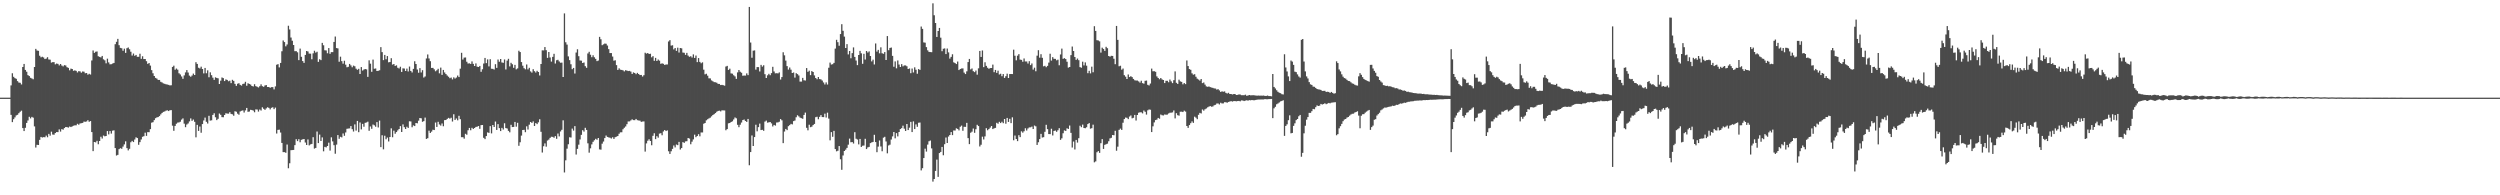 <svg xmlns="http://www.w3.org/2000/svg" width="1920" height="150"><path d="M0 75.000h1v1.000H0zM1 75.000h1v1.000H1zM2 75.000h1v1.000H2zM3 75.000h1v1.000H3zM4 75.000h1v1.000H4zM5 75.000h1v1.000H5zM6 75.000h1v1.000H6zM7 75.000h1v1.000H7zM8 65.599h1v22.626H8zM9 56.255h1v37.548H9zM10 58.962h1v32.560H10zM11 59.992h1v30.177H11zM12 60.531h1v28.103H12zM13 62.326h1v25.844H13zM14 63.381h1v23.547H14zM15 63.614h1v22.175H15zM16 64.853h1v20.161H16zM17 51.433h1v46.905H17zM18 49.102h1v51.576H18zM19 53.709h1v44.455H19zM20 55.107h1v39.305H20zM21 57.716h1v34.786H21zM22 58.439h1v31.271H22zM23 59.742h1v31.164H23zM24 60.273h1v29.456H24zM25 60.893h1v29.484H25zM26 51.456h1v45.600H26zM27 37.551h1v75.733H27zM28 38.791h1v72.412H28zM29 39.009h1v72.366H29zM30 42.826h1v64.610H30zM31 44.056h1v61.086H31zM32 43.582h1v62.049H32zM33 44.136h1v61.166H33zM34 45.382h1v60.049H34zM35 45.005h1v59.113H35zM36 43.935h1v61.491H36zM37 45.647h1v57.154H37zM38 45.844h1v58.334H38zM39 48.086h1v53.019H39zM40 47.702h1v55.626H40zM41 47.707h1v55.772H41zM42 49.412h1v52.782H42zM43 48.798h1v52.646H43zM44 49.064h1v52.424H44zM45 50.229h1v49.161H45zM46 49.164h1v51.895H46zM47 50.351h1v48.833H47zM48 50.992h1v48.586H48zM49 50.001h1v48.329H49zM50 50.295h1v47.254H50zM51 51.597h1v46.023H51zM52 52.138h1v45.864H52zM53 54.016h1v43.151H53zM54 52.663h1v44.948H54zM55 52.999h1v44.065H55zM56 54.381h1v42.203H56zM57 54.020h1v42.247H57zM58 54.430h1v41.803H58zM59 55.668h1v39.426H59zM60 54.628h1v41.164H60zM61 54.830h1v39.976H61zM62 55.788h1v38.834H62zM63 54.861h1v39.550H63zM64 55.057h1v38.354H64zM65 56.283h1v37.237H65zM66 56.069h1v37.219H66zM67 57.328h1v35.002H67zM68 56.697h1v36.843H68zM69 57.227h1v35.732H69zM70 46.426h1v55.011H70zM71 38.768h1v77.310H71zM72 40.590h1v68.489H72zM73 39.731h1v69.639H73zM74 39.512h1v68.613H74zM75 43.203h1v67.599H75zM76 43.671h1v64.638H76zM77 44.094h1v60.936H77zM78 42.932h1v63.459H78zM79 45.544h1v58.532H79zM80 46.326h1v58.372H80zM81 48.625h1v55.805H81zM82 45.080h1v55.560H82zM83 47.930h1v55.290H83zM84 49.426h1v51.224H84zM85 49.294h1v53.331H85zM86 48.790h1v51.580H86zM87 48.344h1v51.772H87zM88 33.961h1v79.754H88zM89 32.101h1v87.340H89zM90 29.825h1v89.127H90zM91 34.699h1v79.847H91zM92 36.750h1v77.084H92zM93 37.062h1v77.242H93zM94 38.978h1v73.628H94zM95 37.372h1v73.508H95zM96 40.604h1v67.953H96zM97 37.006h1v76.736H97zM98 36.433h1v79.059H98zM99 37.830h1v76.447H99zM100 39.750h1v69.519H100zM101 42.647h1v65.522H101zM102 41.110h1v67.973H102zM103 42.861h1v64.315H103zM104 42.203h1v63.249H104zM105 43.648h1v62.381H105zM106 43.627h1v67.571H106zM107 41.289h1v67.852H107zM108 45.144h1v61.987H108zM109 43.206h1v61.853H109zM110 45.376h1v59.230H110zM111 45.303h1v56.570H111zM112 47.000h1v57.337H112zM113 49.056h1v52.411H113zM114 48.373h1v53.169H114zM115 50.380h1v48.781H115zM116 53.886h1v40.338H116zM117 56.268h1v37.597H117zM118 58.365h1v33.900H118zM119 59.786h1v31.010H119zM120 60.384h1v29.799H120zM121 61.376h1v28.549H121zM122 61.410h1v27.736H122zM123 62.835h1v25.024H123zM124 63.351h1v23.404H124zM125 64.037h1v21.858H125zM126 64.350h1v21.234H126zM127 64.696h1v20.307H127zM128 64.895h1v19.859H128zM129 65.155h1v20.148H129zM130 65.607h1v19.076H130zM131 65.509h1v19.090H131zM132 51.412h1v45.107H132zM133 50.452h1v50.003H133zM134 53.535h1v43.196H134zM135 52.626h1v42.394H135zM136 53.513h1v40.631H136zM137 56.248h1v37.736H137zM138 57.206h1v36.260H138zM139 58.748h1v33.106H139zM140 60.541h1v30.377H140zM141 57.888h1v37.091H141zM142 55.589h1v42.108H142zM143 53.794h1v41.867H143zM144 55.709h1v39.133H144zM145 58.039h1v35.204H145zM146 58.910h1v32.042H146zM147 58.020h1v34.798H147zM148 56.547h1v35.277H148zM149 57.586h1v35.957H149zM150 47.748h1v57.739H150zM151 49.121h1v46.777H151zM152 51.999h1v48.561H152zM153 52.603h1v44.576H153zM154 51.176h1v50.753H154zM155 52.987h1v42.314H155zM156 56.359h1v36.168H156zM157 52.152h1v38.146H157zM158 56.261h1v37.268H158zM159 54.005h1v40.887H159zM160 59.343h1v29.599H160zM161 55.558h1v37.074H161zM162 57.761h1v34.678H162zM163 59.643h1v28.647H163zM164 61.351h1v25.632H164zM165 59.394h1v30.668H165zM166 59.832h1v32.439H166zM167 60.154h1v31.062H167zM168 64.534h1v22.643H168zM169 61.949h1v26.235H169zM170 59.501h1v30.479H170zM171 60.008h1v30.049H171zM172 62.240h1v26.072H172zM173 60.978h1v25.993H173zM174 61.408h1v25.815H174zM175 62.395h1v24.892H175zM176 61.943h1v24.202H176zM177 63.856h1v23.623H177zM178 61.268h1v26.547H178zM179 62.095h1v26.767H179zM180 64.431h1v21.040H180zM181 65.931h1v19.888H181zM182 64.291h1v23.015H182zM183 63.872h1v24.265H183zM184 65.161h1v20.426H184zM185 65.751h1v19.323H185zM186 64.449h1v20.335H186zM187 64.186h1v22.216H187zM188 62.829h1v21.972H188zM189 65.859h1v17.025H189zM190 63.928h1v21.956H190zM191 64.455h1v21.205H191zM192 64.927h1v19.400H192zM193 66.030h1v18.485H193zM194 66.409h1v18.508H194zM195 64.656h1v21.567H195zM196 66.139h1v17.894H196zM197 66.620h1v17.494H197zM198 67.179h1v18.547H198zM199 66.188h1v17.943H199zM200 64.779h1v20.103H200zM201 66.216h1v16.222H201zM202 66.668h1v16.865H202zM203 65.649h1v18.724H203zM204 65.308h1v17.943H204zM205 66.813h1v15.564H205zM206 66.814h1v16.053H206zM207 67.444h1v16.595H207zM208 66.907h1v15.895H208zM209 66.910h1v15.483H209zM210 68.680h1v15.123H210zM211 66.362h1v16.260H211zM212 49.708h1v52.831H212zM213 49.237h1v50.483H213zM214 51.770h1v47.800H214zM215 48.347h1v53.414H215zM216 39.379h1v70.419H216zM217 31.101h1v85.728H217zM218 32.301h1v84.559H218zM219 35.589h1v81.746H219zM220 34.153h1v76.861H220zM221 19.785h1v109.420H221zM222 22.652h1v102.712H222zM223 28.843h1v86.495H223zM224 31.295h1v83.950H224zM225 34.554h1v80.571H225zM226 39.328h1v72.138H226zM227 39.274h1v67.645H227zM228 40.183h1v68.208H228zM229 46.157h1v60.741H229zM230 37.315h1v71.970H230zM231 43.619h1v63.733H231zM232 46.897h1v60.087H232zM233 48.287h1v58.448H233zM234 42.206h1v67.234H234zM235 39.182h1v72.196H235zM236 39.524h1v67.568H236zM237 41.148h1v70.510H237zM238 41.202h1v69.699H238zM239 45.519h1v65.012H239zM240 40.940h1v64.418H240zM241 38.982h1v75.136H241zM242 40.392h1v73.212H242zM243 39.717h1v61.286H243zM244 47.498h1v62.402H244zM245 45.519h1v57.874H245zM246 46.180h1v62.102H246zM247 32.942h1v72.578H247zM248 34.774h1v81.436H248zM249 38.590h1v74.205H249zM250 38.742h1v74.464H250zM251 40.922h1v71.214H251zM252 36.905h1v72.645H252zM253 41.335h1v74.309H253zM254 40.042h1v65.452H254zM255 40.036h1v68.535H255zM256 32.207h1v79.298H256zM257 28.061h1v90.027H257zM258 36.910h1v74.160H258zM259 37.188h1v66.562H259zM260 47.433h1v59.188H260zM261 43.497h1v61.575H261zM262 46.933h1v58.582H262zM263 48.914h1v53.600H263zM264 46.658h1v57.618H264zM265 49.671h1v52.049H265zM266 51.651h1v47.254H266zM267 51.283h1v47.426H267zM268 49.125h1v49.471H268zM269 50.241h1v46.595H269zM270 51.665h1v47.560H270zM271 50.360h1v50.634H271zM272 50.886h1v44.658H272zM273 52.718h1v47.592H273zM274 53.617h1v39.245H274zM275 52.839h1v48.711H275zM276 56.816h1v37.219H276zM277 51.488h1v47.905H277zM278 54.152h1v40.989H278zM279 53.376h1v43.968H279zM280 52.986h1v41.311H280zM281 53.279h1v40.754H281zM282 59.025h1v34.408H282zM283 46.338h1v54.096H283zM284 48.901h1v48.204H284zM285 55.152h1v43.770H285zM286 45.750h1v49.912H286zM287 52.769h1v43.478H287zM288 52.561h1v44.762H288zM289 54.529h1v39.278H289zM290 54.356h1v43.555H290zM291 53.939h1v38.704H291zM292 36.210h1v76.769H292zM293 40.036h1v63.857H293zM294 46.180h1v68.484H294zM295 42.172h1v62.081H295zM296 45.521h1v61.454H296zM297 43.074h1v62.548H297zM298 47.863h1v60.776H298zM299 47.619h1v57.611H299zM300 44.690h1v53.883H300zM301 49.617h1v55.811H301zM302 49.154h1v51.215H302zM303 50.617h1v52.114H303zM304 50.191h1v51.225H304zM305 52.018h1v48.114H305zM306 52.576h1v46.472H306zM307 51.267h1v45.591H307zM308 55.234h1v46.122H308zM309 52.457h1v43.084H309zM310 52.619h1v45.075H310zM311 54.535h1v44.529H311zM312 52.704h1v44.633H312zM313 54.863h1v43.366H313zM314 51.097h1v42.061H314zM315 54.502h1v38.780H315zM316 55.674h1v42.087H316zM317 52.904h1v43.390H317zM318 47.032h1v49.782H318zM319 49.129h1v45.359H319zM320 53.416h1v41.324H320zM321 55.840h1v36.814H321zM322 52.344h1v38.278H322zM323 55.647h1v35.218H323zM324 53.890h1v39.650H324zM325 59.568h1v33.485H325zM326 58.746h1v31.594H326zM327 44.889h1v61.790H327zM328 41.807h1v64.339H328zM329 44.917h1v55.458H329zM330 47.015h1v55.084H330zM331 52.170h1v48.901H331zM332 52.122h1v47.514H332zM333 53.241h1v46.670H333zM334 54.757h1v39.361H334zM335 53.945h1v43.550H335zM336 52.862h1v40.660H336zM337 56.344h1v39.263H337zM338 51.943h1v44.504H338zM339 57.476h1v37.335H339zM340 53.707h1v43.261H340zM341 55.631h1v36.617H341zM342 56.908h1v35.227H342zM343 58.002h1v33.299H343zM344 58.919h1v31.612H344zM345 60.055h1v31.080H345zM346 59.538h1v30.875H346zM347 60.980h1v32.361H347zM348 59.405h1v28.366H348zM349 60.298h1v31.808H349zM350 59.565h1v31.407H350zM351 58.030h1v34.379H351zM352 59.171h1v29.753H352zM353 52.735h1v38.819H353zM354 40.572h1v64.796H354zM355 45.743h1v59.607H355zM356 44.238h1v62.259H356zM357 44.136h1v58.616H357zM358 47.436h1v56.055H358zM359 48.814h1v51.217H359zM360 48.642h1v49.615H360zM361 49.093h1v50.954H361zM362 47.171h1v50.964H362zM363 49.035h1v49.965H363zM364 50.691h1v47.612H364zM365 48.698h1v48.780H365zM366 51.207h1v46.095H366zM367 51.478h1v45.310H367zM368 50.654h1v48.248H368zM369 55.152h1v40.957H369zM370 53.197h1v42.783H370zM371 48.776h1v57.050H371zM372 44.479h1v62.368H372zM373 48.510h1v55.969H373zM374 45.640h1v56.019H374zM375 50.975h1v51.065H375zM376 45.447h1v51.445H376zM377 52.782h1v49.683H377zM378 52.890h1v43.117H378zM379 53.420h1v44.090H379zM380 49.290h1v44.063H380zM381 52.112h1v47.664H381zM382 45.727h1v49.616H382zM383 47.403h1v50.981H383zM384 45.302h1v55.382H384zM385 47.961h1v50.264H385zM386 48.207h1v51.289H386zM387 45.668h1v48.975H387zM388 53.333h1v45.009H388zM389 46.537h1v52.160H389zM390 45.182h1v55.333H390zM391 50.994h1v50.662H391zM392 48.208h1v47.663H392zM393 49.356h1v48.239H393zM394 52.088h1v45.408H394zM395 49.810h1v43.847H395zM396 53.270h1v44.031H396zM397 52.510h1v41.785H397zM398 38.969h1v72.994H398zM399 39.984h1v69.259H399zM400 47.688h1v56.475H400zM401 50.441h1v49.424H401zM402 52.365h1v47.305H402zM403 53.230h1v48.324H403zM404 49.523h1v47.488H404zM405 53.316h1v46.150H405zM406 52.057h1v43.694H406zM407 54.815h1v38.886H407zM408 55.761h1v38.636H408zM409 53.124h1v40.115H409zM410 54.669h1v42.105H410zM411 55.710h1v38.803H411zM412 54.355h1v40.968H412zM413 55.279h1v38.662H413zM414 57.978h1v33.593H414zM415 49.169h1v52.050H415zM416 38.679h1v78.458H416zM417 38.716h1v73.635H417zM418 36.141h1v73.977H418zM419 38.533h1v74.124H419zM420 44.428h1v63.501H420zM421 39.961h1v67.257H421zM422 44.125h1v61.770H422zM423 47.307h1v57.700H423zM424 43.656h1v61.463H424zM425 41.311h1v64.489H425zM426 48.806h1v55.719H426zM427 46.269h1v60.341H427zM428 45.908h1v56.664H428zM429 47.216h1v57.555H429zM430 48.168h1v52.778H430zM431 48.098h1v51.564H431zM432 59.115h1v33.287H432zM433 10.315h1v122.141H433zM434 32.446h1v90.709H434zM435 34.233h1v79.922H435zM436 43.309h1v67.490H436zM437 46.195h1v59.234H437zM438 49.363h1v56.286H438zM439 53.145h1v45.642H439zM440 52.162h1v48.136H440zM441 56.448h1v40.412H441zM442 40.323h1v78.359H442zM443 37.854h1v76.501H443zM444 43.157h1v67.926H444zM445 46.422h1v60.692H445zM446 46.585h1v56.968H446zM447 48.381h1v51.610H447zM448 47.965h1v53.094H448zM449 50.830h1v47.331H449zM450 52.052h1v47.736H450zM451 41.080h1v69.012H451zM452 39.784h1v77.484H452zM453 42.029h1v71.869H453zM454 43.911h1v66.975H454zM455 42.445h1v66.482H455zM456 43.997h1v63.708H456zM457 45.219h1v61.399H457zM458 46.957h1v60.350H458zM459 46.489h1v59.484H459zM460 28.324h1v86.440H460zM461 30.155h1v84.805H461zM462 34.714h1v75.644H462zM463 34.050h1v74.629H463zM464 33.455h1v72.576H464zM465 33.586h1v70.502H465zM466 34.996h1v70.155H466zM467 37.742h1v67.759H467zM468 40.734h1v65.045H468zM469 40.745h1v65.639H469zM470 43.416h1v61.984H470zM471 46.591h1v60.096H471zM472 46.270h1v59.115H472zM473 50.008h1v54.959H473zM474 53.722h1v50.748H474zM475 52.497h1v50.214H475zM476 53.525h1v48.125H476zM477 53.689h1v47.901H477zM478 53.995h1v45.306H478zM479 54.833h1v43.283H479zM480 53.923h1v43.180H480zM481 54.207h1v41.187H481zM482 54.554h1v38.725H482zM483 54.419h1v38.806H483zM484 54.980h1v37.474H484zM485 56.757h1v34.890H485zM486 55.609h1v36.675H486zM487 56.039h1v36.266H487zM488 56.999h1v34.335H488zM489 55.986h1v36.324H489zM490 56.816h1v35.682H490zM491 57.656h1v35.036H491zM492 57.555h1v36.063H492zM493 58.769h1v34.583H493zM494 57.748h1v35.492H494zM495 40.500h1v75.945H495zM496 41.166h1v68.981H496zM497 40.693h1v67.368H497zM498 41.450h1v65.531H498zM499 41.263h1v67.039H499zM500 44.047h1v67.499H500zM501 43.135h1v61.153H501zM502 46.719h1v55.650H502zM503 44.429h1v62.404H503zM504 46.829h1v57.776H504zM505 45.747h1v59.961H505zM506 46.570h1v56.034H506zM507 49.009h1v53.286H507zM508 48.633h1v55.263H508zM509 48.975h1v51.969H509zM510 49.880h1v49.952H510zM511 49.494h1v51.158H511zM512 49.507h1v50.632H512zM513 31.850h1v84.314H513zM514 30.798h1v87.441H514zM515 35.022h1v81.133H515zM516 34.782h1v79.561H516zM517 37.924h1v73.775H517zM518 36.842h1v76.380H518zM519 39.068h1v71.958H519zM520 36.605h1v74.844H520zM521 40.328h1v68.640H521zM522 36.880h1v77.959H522zM523 37.132h1v76.577H523zM524 40.370h1v68.770H524zM525 40.543h1v69.188H525zM526 42.140h1v66.473H526zM527 40.611h1v67.854H527zM528 42.727h1v63.257H528zM529 43.647h1v62.810H529zM530 43.165h1v67.628H530zM531 44.161h1v64.660H531zM532 41.786h1v65.271H532zM533 44.471h1v58.977H533zM534 42.646h1v62.735H534zM535 47.700h1v56.749H535zM536 44.620h1v58.424H536zM537 47.495h1v57.212H537zM538 48.589h1v53.153H538zM539 47.875h1v53.863H539zM540 53.504h1v41.504H540zM541 57.076h1v37.384H541zM542 56.642h1v35.774H542zM543 58.097h1v33.502H543zM544 60.151h1v30.781H544zM545 60.213h1v30.148H545zM546 61.727h1v27.632H546zM547 62.431h1v25.895H547zM548 63.075h1v24.585H548zM549 63.202h1v23.638H549zM550 63.548h1v22.281H550zM551 64.429h1v20.789H551zM552 64.484h1v20.497H552zM553 65.355h1v20.207H553zM554 65.199h1v19.559H554zM555 65.445h1v19.327H555zM556 65.807h1v19.014H556zM557 51.093h1v48.972H557zM558 50.588h1v48.551H558zM559 53.709h1v41.035H559zM560 52.740h1v41.748H560zM561 56.351h1v37.330H561zM562 56.556h1v36.648H562zM563 57.798h1v33.943H563zM564 58.663h1v31.551H564zM565 60.550h1v30.342H565zM566 55.626h1v40.201H566zM567 53.746h1v43.928H567zM568 55.091h1v40.717H568zM569 55.840h1v38.246H569zM570 58.180h1v34.052H570zM571 58.008h1v33.767H571zM572 58.085h1v34.851H572zM573 56.381h1v37.245H573zM574 57.681h1v33.682H574zM575 5.301h1v121.613H575zM576 32.657h1v84.145H576zM577 44.338h1v59.685H577zM578 38.906h1v73.239H578zM579 38.708h1v66.559H579zM580 53.441h1v42.349H580zM581 51.500h1v49.369H581zM582 51.547h1v46.105H582zM583 54.885h1v40.019H583zM584 49.808h1v50.101H584zM585 51.145h1v48.527H585zM586 50.138h1v50.317H586zM587 57.001h1v36.376H587zM588 59.909h1v32.719H588zM589 57.859h1v36.348H589zM590 56.654h1v37.315H590zM591 57.754h1v35.947H591zM592 56.188h1v38.566H592zM593 51.304h1v45.818H593zM594 54.886h1v41.055H594zM595 56.298h1v40.152H595zM596 56.225h1v37.892H596zM597 56.388h1v37.593H597zM598 55.587h1v37.908H598zM599 61.055h1v30.403H599zM600 59.169h1v33.243H600zM601 40.125h1v69.794H601zM602 42.500h1v58.498H602zM603 46.548h1v52.472H603zM604 50.799h1v49.135H604zM605 53.438h1v43.489H605zM606 51.867h1v44.231H606zM607 53.521h1v41.615H607zM608 56.077h1v39.451H608zM609 55.640h1v37.397H609zM610 59.616h1v32.972H610zM611 56.242h1v33.828H611zM612 56.957h1v31.585H612zM613 57.934h1v31.456H613zM614 62.658h1v27.725H614zM615 62.679h1v28.118H615zM616 59.795h1v31.425H616zM617 61.649h1v26.635H617zM618 61.839h1v24.640H618zM619 52.297h1v45.855H619zM620 55.155h1v44.950H620zM621 54.266h1v41.517H621zM622 57.683h1v39.990H622zM623 54.600h1v42.675H623zM624 55.292h1v40.753H624zM625 57.887h1v37.307H625zM626 59.883h1v30.104H626zM627 60.874h1v28.782H627zM628 59.128h1v32.480H628zM629 60.717h1v29.034H629zM630 60.983h1v27.421H630zM631 61.863h1v28.041H631zM632 63.320h1v26.631H632zM633 64.869h1v22.411H633zM634 63.267h1v27.003H634zM635 64.941h1v21.564H635zM636 52.018h1v39.088H636zM637 48.073h1v59.687H637zM638 49.574h1v51.913H638zM639 49.291h1v55.747H639zM640 48.295h1v52.209H640zM641 37.301h1v77.206H641zM642 30.591h1v85.631H642zM643 32.393h1v83.364H643zM644 35.114h1v77.064H644zM645 26.146h1v96.150H645zM646 18.587h1v111.795H646zM647 23.674h1v95.707H647zM648 28.086h1v87.866H648zM649 36.875h1v78.061H649zM650 33.870h1v79.705H650zM651 41.775h1v69.334H651zM652 39.182h1v67.239H652zM653 44.736h1v64.529H653zM654 40.798h1v68.311H654zM655 36.416h1v73.832H655zM656 43.713h1v57.822H656zM657 46.500h1v60.063H657zM658 50.037h1v57.135H658zM659 42.237h1v68.638H659zM660 39.084h1v67.630H660zM661 40.950h1v71.919H661zM662 48.996h1v62.914H662zM663 41.318h1v70.436H663zM664 45.739h1v60.847H664zM665 39.143h1v75.360H665zM666 40.355h1v72.843H666zM667 39.450h1v73.328H667zM668 43.017h1v66.925H668zM669 47.168h1v62.186H669zM670 45.828h1v63.199H670zM671 49.493h1v54.023H671zM672 33.380h1v75.720H672zM673 39.649h1v77.220H673zM674 38.317h1v74.283H674zM675 40.954h1v66.938H675zM676 36.346h1v76.133H676zM677 40.891h1v75.285H677zM678 41.329h1v64.397H678zM679 39.973h1v65.089H679zM680 46.101h1v62.528H680zM681 27.711h1v90.061H681zM682 38.532h1v73.190H682zM683 36.811h1v74.281H683zM684 36.518h1v70.637H684zM685 42.895h1v61.837H685zM686 51.237h1v50.114H686zM687 47.170h1v59.082H687zM688 52.469h1v49.757H688zM689 46.447h1v58.307H689zM690 49.536h1v51.853H690zM691 51.463h1v47.685H691zM692 49.262h1v49.160H692zM693 50.967h1v45.524H693zM694 50.245h1v48.572H694zM695 50.250h1v50.362H695zM696 50.901h1v44.355H696zM697 52.975h1v46.912H697zM698 52.582h1v45.452H698zM699 56.198h1v37.407H699zM700 52.642h1v48.773H700zM701 55.676h1v37.567H701zM702 51.727h1v47.387H702zM703 53.551h1v41.968H703zM704 56.613h1v40.764H704zM705 53.026h1v41.228H705zM706 53.637h1v40.478H706zM707 20.400h1v110.466H707zM708 22.169h1v107.032H708zM709 32.576h1v88.821H709zM710 32.759h1v81.437H710zM711 36.174h1v80.238H711zM712 38.630h1v72.408H712zM713 39.846h1v68.625H713zM714 39.985h1v67.941H714zM715 40.102h1v73.849H715zM716 2.579h1v136.878H716zM717 11.737h1v125.730H717zM718 17.658h1v113.603H718zM719 28.371h1v94.182H719zM720 23.807h1v112.035H720zM721 21.461h1v96.077H721zM722 28.938h1v87.738H722zM723 39.306h1v73.556H723zM724 37.420h1v81.840H724zM725 37.194h1v73.558H725zM726 41.504h1v64.120H726zM727 37.251h1v72.597H727zM728 40.266h1v64.600H728zM729 44.989h1v58.697H729zM730 43.672h1v57.781H730zM731 41.652h1v62.125H731zM732 47.882h1v52.310H732zM733 48.437h1v51.827H733zM734 49.220h1v49.319H734zM735 47.282h1v51.732H735zM736 53.799h1v46.323H736zM737 52.970h1v44.382H737zM738 52.569h1v43.870H738zM739 52.511h1v47.942H739zM740 55.766h1v41.613H740zM741 56.891h1v40.549H741zM742 54.787h1v39.555H742zM743 47.690h1v58.385H743zM744 45.245h1v65.456H744zM745 53.314h1v48.602H745zM746 52.571h1v48.525H746zM747 54.657h1v44.046H747zM748 55.421h1v46.568H748zM749 54.183h1v45.089H749zM750 57.335h1v38.510H750zM751 52.501h1v44.340H751zM752 39.123h1v73.342H752zM753 43.746h1v67.409H753zM754 38.762h1v66.187H754zM755 51.534h1v55.554H755zM756 47.807h1v56.923H756zM757 50.604h1v47.851H757zM758 52.040h1v47.995H758zM759 52.857h1v46.246H759zM760 52.297h1v45.679H760zM761 52.238h1v44.509H761zM762 49.639h1v49.501H762zM763 55.426h1v43.109H763zM764 53.722h1v44.460H764zM765 55.968h1v38.364H765zM766 54.288h1v40.715H766zM767 57.211h1v36.320H767zM768 56.632h1v37.873H768zM769 58.517h1v34.987H769zM770 56.868h1v37.744H770zM771 59.846h1v31.542H771zM772 58.499h1v36.525H772zM773 56.579h1v33.991H773zM774 59.884h1v33.742H774zM775 56.885h1v34.352H775zM776 56.810h1v37.751H776zM777 56.870h1v33.248H777zM778 38.125h1v69.597H778zM779 42.804h1v61.296H779zM780 46.348h1v60.428H780zM781 42.745h1v65.625H781zM782 41.553h1v62.276H782zM783 45.783h1v59.538H783zM784 45.972h1v54.894H784zM785 47.406h1v54.504H785zM786 44.908h1v55.897H786zM787 47.180h1v51.348H787zM788 47.197h1v53.036H788zM789 48.804h1v49.851H789zM790 47.013h1v50.842H790zM791 50.046h1v47.759H791zM792 48.754h1v48.481H792zM793 53.468h1v45.608H793zM794 51.988h1v44.448H794zM795 54.713h1v42.310H795zM796 42.754h1v68.579H796zM797 38.561h1v70.717H797zM798 44.269h1v62.552H798zM799 41.628h1v61.189H799zM800 44.401h1v61.250H800zM801 50.961h1v54.395H801zM802 50.545h1v50.688H802zM803 51.620h1v44.244H803zM804 50.568h1v48.621H804zM805 48.073h1v54.879H805zM806 41.284h1v61.752H806zM807 46.534h1v52.353H807zM808 43.873h1v60.146H808zM809 45.170h1v55.396H809zM810 45.227h1v55.018H810zM811 46.328h1v54.898H811zM812 45.801h1v54.238H812zM813 50.128h1v48.347H813zM814 41.826h1v65.571H814zM815 37.334h1v68.914H815zM816 45.151h1v57.214H816zM817 44.648h1v55.519H817zM818 45.377h1v55.173H818zM819 47.398h1v51.157H819zM820 51.920h1v47.077H820zM821 51.465h1v44.918H821zM822 42.363h1v59.683H822zM823 35.719h1v77.608H823zM824 39.149h1v69.561H824zM825 43.776h1v71.012H825zM826 45.983h1v61.479H826zM827 44.977h1v64.547H827zM828 46.247h1v59.874H828zM829 51.542h1v45.016H829zM830 52.027h1v45.639H830zM831 47.385h1v48.291H831zM832 50.251h1v48.056H832zM833 47.913h1v50.582H833zM834 50.412h1v47.312H834zM835 56.198h1v39.088H835zM836 54.393h1v40.139H836zM837 56.373h1v42.449H837zM838 51.216h1v47.266H838zM839 55.497h1v40.270H839zM840 20.116h1v104.557H840zM841 23.747h1v100.204H841zM842 30.869h1v86.057H842zM843 31.083h1v84.961H843zM844 31.735h1v85.674H844zM845 40.423h1v69.546H845zM846 36.633h1v70.224H846zM847 37.581h1v76.813H847zM848 39.046h1v72.217H848zM849 35.946h1v74.794H849zM850 37.020h1v73.334H850zM851 42.983h1v65.527H851zM852 43.523h1v62.747H852zM853 42.864h1v62.962H853zM854 42.963h1v60.734H854zM855 45.113h1v58.768H855zM856 49.309h1v51.153H856zM857 19.909h1v95.854H857zM858 30.621h1v81.996H858zM859 50.881h1v48.835H859zM860 50.495h1v48.262H860zM861 53.507h1v46.292H861zM862 52.652h1v41.601H862zM863 57.752h1v33.686H863zM864 58.888h1v31.370H864zM865 60.673h1v29.813H865zM866 57.172h1v34.342H866zM867 59.168h1v30.334H867zM868 58.534h1v30.135H868zM869 59.261h1v31.625H869zM870 60.597h1v29.890H870zM871 61.645h1v26.599H871zM872 61.835h1v30.748H872zM873 61.823h1v26.513H873zM874 62.532h1v24.063H874zM875 63.446h1v22.759H875zM876 62.005h1v24.244H876zM877 63.841h1v23.267H877zM878 64.273h1v20.614H878zM879 62.038h1v23.817H879zM880 61.832h1v26.161H880zM881 65.152h1v19.573H881zM882 65.651h1v18.402H882zM883 64.176h1v20.123H883zM884 52.708h1v48.733H884zM885 54.737h1v42.306H885zM886 54.666h1v39.359H886zM887 55.149h1v37.059H887zM888 58.680h1v33.185H888zM889 59.834h1v30.750H889zM890 60.885h1v30.282H890zM891 59.898h1v28.059H891zM892 60.996h1v27.503H892zM893 61.422h1v27.247H893zM894 63.815h1v24.076H894zM895 62.058h1v26.061H895zM896 62.073h1v25.952H896zM897 63.201h1v23.919H897zM898 61.076h1v25.518H898zM899 62.511h1v23.997H899zM900 63.860h1v22.440H900zM901 61.583h1v23.243H901zM902 54.858h1v36.070H902zM903 63.581h1v23.341H903zM904 64.447h1v24.040H904zM905 61.173h1v27.675H905zM906 62.529h1v23.297H906zM907 62.875h1v22.904H907zM908 64.749h1v21.316H908zM909 63.757h1v21.240H909zM910 64.636h1v21.049H910zM911 46.435h1v50.313H911zM912 50.743h1v47.453H912zM913 53.068h1v43.002H913zM914 53.616h1v40.995H914zM915 56.298h1v36.913H915zM916 57.360h1v37.026H916zM917 57.001h1v32.593H917zM918 58.908h1v31.465H918zM919 60.414h1v31.146H919zM920 61.105h1v27.074H920zM921 61.919h1v24.780H921zM922 60.649h1v26.483H922zM923 63.871h1v20.187H923zM924 63.342h1v21.635H924zM925 64.985h1v18.927H925zM926 66.367h1v16.940H926zM927 66.639h1v15.815H927zM928 66.407h1v15.483H928zM929 66.939h1v14.517H929zM930 67.245h1v14.705H930zM931 67.459h1v14.286H931zM932 67.865h1v12.966H932zM933 68.006h1v12.481H933zM934 68.826h1v10.709H934zM935 68.476h1v10.998H935zM936 69.438h1v10.780H936zM937 70.622h1v8.267H937zM938 70.167h1v9.285H938zM939 70.451h1v8.970H939zM940 70.218h1v8.277H940zM941 71.330h1v7.188H941zM942 71.822h1v7.096H942zM943 71.267h1v7.005H943zM944 72.207h1v5.770H944zM945 72.186h1v5.480H945zM946 72.554h1v5.495H946zM947 72.263h1v5.402H947zM948 72.192h1v5.440H948zM949 72.953h1v4.864H949zM950 72.877h1v4.718H950zM951 72.505h1v5.028H951zM952 72.628h1v5.221H952zM953 73.137h1v3.992H953zM954 73.123h1v4.109H954zM955 73.134h1v4.498H955zM956 72.729h1v4.537H956zM957 73.573h1v3.420H957zM958 73.312h1v4.007H958zM959 72.960h1v3.950H959zM960 73.212h1v3.834H960zM961 73.174h1v3.615H961zM962 73.126h1v3.884H962zM963 73.234h1v3.757H963zM964 73.346h1v3.389H964zM965 73.496h1v3.026H965zM966 73.373h1v3.075H966zM967 73.456h1v2.987H967zM968 73.443h1v2.937H968zM969 73.497h1v2.909H969zM970 73.391h1v2.981H970zM971 73.654h1v2.441H971zM972 73.695h1v2.564H972zM973 73.358h1v2.903H973zM974 73.791h1v2.285H974zM975 73.788h1v2.274H975zM976 73.967h1v2.011H976zM977 56.823h1v33.879H977zM978 66.764h1v16.413H978zM979 67.953h1v14.093H979zM980 69.301h1v10.795H980zM981 70.491h1v8.995H981zM982 71.235h1v7.468H982zM983 71.585h1v6.273H983zM984 72.355h1v5.156H984zM985 72.524h1v4.478H985zM986 41.701h1v62.652H986zM987 51.790h1v44.918H987zM988 54.905h1v40.597H988zM989 58.671h1v33.630H989zM990 62.255h1v26.333H990zM991 46.475h1v55.946H991zM992 47.292h1v54.817H992zM993 49.834h1v46.828H993zM994 55.042h1v39.693H994zM995 55.404h1v36.847H995zM996 57.131h1v34.274H996zM997 58.715h1v30.589H997zM998 59.620h1v28.665H998zM999 30.582h1v89.784H999zM1000 29.974h1v87.450H1000zM1001 47.275h1v55.116H1001zM1002 54.830h1v41.738H1002zM1003 58.697h1v33.186H1003zM1004 60.271h1v29.642H1004zM1005 63.101h1v23.569H1005zM1006 64.778h1v21.926H1006zM1007 65.233h1v20.174H1007zM1008 66.510h1v17.145H1008zM1009 66.639h1v17.287H1009zM1010 67.532h1v14.790H1010zM1011 68.353h1v12.610H1011zM1012 68.639h1v12.771H1012zM1013 68.786h1v12.383H1013zM1014 69.049h1v10.752H1014zM1015 69.835h1v10.469H1015zM1016 69.774h1v10.161H1016zM1017 69.724h1v9.586H1017zM1018 70.620h1v9.394H1018zM1019 70.428h1v9.147H1019zM1020 70.614h1v8.440H1020zM1021 71.345h1v8.034H1021zM1022 70.629h1v8.225H1022zM1023 71.326h1v7.420H1023zM1024 71.960h1v6.642H1024zM1025 71.589h1v6.887H1025zM1026 47.081h1v56.824H1026zM1027 48.419h1v54.614H1027zM1028 53.366h1v45.173H1028zM1029 54.846h1v42.054H1029zM1030 57.079h1v38.073H1030zM1031 58.864h1v34.212H1031zM1032 59.938h1v31.857H1032zM1033 60.378h1v31.024H1033zM1034 61.358h1v28.956H1034zM1035 62.144h1v27.687H1035zM1036 62.322h1v26.534H1036zM1037 63.194h1v24.742H1037zM1038 64.069h1v23.316H1038zM1039 64.380h1v22.940H1039zM1040 65.059h1v21.388H1040zM1041 65.543h1v20.448H1041zM1042 65.741h1v19.695H1042zM1043 58.607h1v30.197H1043zM1044 56.172h1v42.318H1044zM1045 57.425h1v31.462H1045zM1046 59.247h1v28.531H1046zM1047 60.636h1v27.035H1047zM1048 61.314h1v25.221H1048zM1049 61.750h1v23.954H1049zM1050 62.266h1v22.710H1050zM1051 62.703h1v21.743H1051zM1052 49.838h1v49.891H1052zM1053 49.755h1v47.877H1053zM1054 52.588h1v43.881H1054zM1055 54.434h1v37.523H1055zM1056 55.864h1v35.698H1056zM1057 58.429h1v30.295H1057zM1058 58.959h1v28.714H1058zM1059 61.430h1v25.129H1059zM1060 62.583h1v22.146H1060zM1061 63.447h1v20.597H1061zM1062 65.361h1v17.864H1062zM1063 65.595h1v17.017H1063zM1064 66.046h1v16.648H1064zM1065 65.839h1v16.481H1065zM1066 66.307h1v15.778H1066zM1067 66.181h1v15.700H1067zM1068 66.576h1v15.090H1068zM1069 66.961h1v14.177H1069zM1070 67.112h1v14.276H1070zM1071 67.802h1v13.174H1071zM1072 67.703h1v12.786H1072zM1073 67.994h1v12.571H1073zM1074 68.701h1v11.292H1074zM1075 68.706h1v10.776H1075zM1076 69.067h1v10.572H1076zM1077 69.688h1v9.587H1077zM1078 69.490h1v9.372H1078zM1079 69.815h1v9.167H1079zM1080 70.542h1v7.976H1080zM1081 70.419h1v7.752H1081zM1082 70.795h1v7.323H1082zM1083 70.889h1v7.010H1083zM1084 71.128h1v6.671H1084zM1085 71.429h1v6.277H1085zM1086 71.503h1v5.901H1086zM1087 71.576h1v5.786H1087zM1088 71.845h1v5.440H1088zM1089 71.886h1v5.364H1089zM1090 71.821h1v5.286H1090zM1091 71.958h1v5.239H1091zM1092 72.181h1v4.869H1092zM1093 72.095h1v4.746H1093zM1094 72.416h1v4.520H1094zM1095 72.401h1v4.380H1095zM1096 72.406h1v4.456H1096zM1097 72.614h1v4.139H1097zM1098 72.631h1v3.961H1098zM1099 72.702h1v3.922H1099zM1100 72.851h1v3.751H1100zM1101 72.832h1v3.715H1101zM1102 72.935h1v3.594H1102zM1103 72.872h1v3.583H1103zM1104 73.086h1v3.233H1104zM1105 73.188h1v3.078H1105zM1106 73.198h1v3.017H1106zM1107 73.259h1v3.024H1107zM1108 73.408h1v2.807H1108zM1109 73.353h1v2.779H1109zM1110 73.415h1v2.668H1110zM1111 73.497h1v2.566H1111zM1112 73.505h1v2.501H1112zM1113 73.574h1v2.440H1113zM1114 37.760h1v79.084H1114zM1115 45.568h1v53.615H1115zM1116 56.815h1v36.874H1116zM1117 59.104h1v31.252H1117zM1118 61.052h1v27.609H1118zM1119 62.023h1v24.599H1119zM1120 64.521h1v21.221H1120zM1121 65.473h1v18.902H1121zM1122 66.226h1v16.567H1122zM1123 59.459h1v29.582H1123zM1124 60.542h1v29.752H1124zM1125 61.081h1v27.331H1125zM1126 63.777h1v22.803H1126zM1127 63.416h1v22.822H1127zM1128 65.379h1v19.407H1128zM1129 65.421h1v18.928H1129zM1130 66.238h1v17.068H1130zM1131 67.824h1v14.616H1131zM1132 56.967h1v36.222H1132zM1133 59.650h1v30.958H1133zM1134 59.645h1v30.497H1134zM1135 62.686h1v24.550H1135zM1136 62.543h1v24.513H1136zM1137 63.279h1v23.352H1137zM1138 65.196h1v20.551H1138zM1139 64.797h1v19.412H1139zM1140 64.062h1v20.279H1140zM1141 43.474h1v60.967H1141zM1142 47.086h1v54.498H1142zM1143 49.950h1v48.586H1143zM1144 54.612h1v43.566H1144zM1145 55.544h1v37.696H1145zM1146 57.747h1v35.502H1146zM1147 59.037h1v32.535H1147zM1148 59.732h1v30.501H1148zM1149 58.944h1v31.530H1149zM1150 59.430h1v29.369H1150zM1151 60.760h1v27.091H1151zM1152 61.799h1v26.218H1152zM1153 62.327h1v23.357H1153zM1154 63.267h1v22.546H1154zM1155 63.385h1v21.662H1155zM1156 65.205h1v19.316H1156zM1157 64.878h1v19.321H1157zM1158 64.301h1v21.298H1158zM1159 63.928h1v20.971H1159zM1160 64.771h1v19.497H1160zM1161 66.415h1v17.202H1161zM1162 67.415h1v15.095H1162zM1163 68.402h1v13.044H1163zM1164 68.388h1v12.699H1164zM1165 68.531h1v12.563H1165zM1166 68.398h1v12.601H1166zM1167 49.055h1v44.174H1167zM1168 57.831h1v31.903H1168zM1169 60.157h1v31.072H1169zM1170 63.178h1v26.478H1170zM1171 63.531h1v25.213H1171zM1172 62.466h1v23.541H1172zM1173 63.504h1v20.320H1173zM1174 67.426h1v16.676H1174zM1175 66.193h1v16.190H1175zM1176 67.790h1v14.504H1176zM1177 66.674h1v15.962H1177zM1178 66.685h1v15.700H1178zM1179 68.185h1v13.724H1179zM1180 69.765h1v11.161H1180zM1181 69.964h1v10.571H1181zM1182 69.600h1v10.912H1182zM1183 69.800h1v10.521H1183zM1184 69.749h1v10.066H1184zM1185 59.551h1v31.530H1185zM1186 57.665h1v35.389H1186zM1187 59.788h1v30.760H1187zM1188 60.545h1v28.511H1188zM1189 63.234h1v25.083H1189zM1190 63.455h1v24.750H1190zM1191 64.612h1v20.979H1191zM1192 64.762h1v20.133H1192zM1193 65.055h1v19.798H1193zM1194 65.243h1v19.821H1194zM1195 64.339h1v20.820H1195zM1196 66.339h1v17.936H1196zM1197 66.597h1v17.426H1197zM1198 67.235h1v16.482H1198zM1199 67.955h1v14.929H1199zM1200 68.356h1v13.835H1200zM1201 68.047h1v13.910H1201zM1202 68.008h1v13.936H1202zM1203 68.170h1v14.006H1203zM1204 68.142h1v13.782H1204zM1205 68.325h1v13.713H1205zM1206 68.985h1v12.992H1206zM1207 69.078h1v11.910H1207zM1208 69.985h1v10.542H1208zM1209 70.366h1v9.645H1209zM1210 70.003h1v9.768H1210zM1211 70.181h1v9.585H1211zM1212 69.796h1v9.969H1212zM1213 70.337h1v9.477H1213zM1214 69.700h1v10.327H1214zM1215 70.497h1v9.004H1215zM1216 71.062h1v8.308H1216zM1217 70.977h1v8.432H1217zM1218 71.824h1v7.170H1218zM1219 71.658h1v6.738H1219zM1220 71.557h1v7.012H1220zM1221 71.564h1v6.657H1221zM1222 71.196h1v7.083H1222zM1223 71.290h1v7.447H1223zM1224 71.300h1v7.143H1224zM1225 71.830h1v6.483H1225zM1226 72.234h1v5.803H1226zM1227 72.440h1v5.321H1227zM1228 72.630h1v5.176H1228zM1229 72.658h1v4.582H1229zM1230 72.420h1v5.278H1230zM1231 71.980h1v5.729H1231zM1232 72.234h1v5.497H1232zM1233 72.302h1v5.258H1233zM1234 72.344h1v5.423H1234zM1235 72.443h1v5.025H1235zM1236 73.024h1v4.157H1236zM1237 73.188h1v3.751H1237zM1238 20.252h1v107.977H1238zM1239 45.627h1v59.315H1239zM1240 52.030h1v49.727H1240zM1241 56.766h1v36.186H1241zM1242 59.233h1v30.864H1242zM1243 61.315h1v27.426H1243zM1244 61.403h1v25.732H1244zM1245 63.648h1v21.710H1245zM1246 65.466h1v19.720H1246zM1247 52.091h1v46.382H1247zM1248 51.787h1v47.512H1248zM1249 54.611h1v40.370H1249zM1250 56.603h1v37.665H1250zM1251 60.428h1v32.857H1251zM1252 60.887h1v29.478H1252zM1253 60.626h1v28.089H1253zM1254 62.329h1v26.554H1254zM1255 63.714h1v24.414H1255zM1256 63.770h1v22.578H1256zM1257 64.619h1v21.114H1257zM1258 65.615h1v19.610H1258zM1259 64.981h1v18.161H1259zM1260 65.618h1v18.260H1260zM1261 67.164h1v16.253H1261zM1262 67.740h1v15.316H1262zM1263 66.924h1v14.236H1263zM1264 68.124h1v13.346H1264zM1265 62.905h1v24.485H1265zM1266 62.260h1v23.866H1266zM1267 64.095h1v22.784H1267zM1268 64.978h1v20.869H1268zM1269 64.603h1v20.655H1269zM1270 65.500h1v18.228H1270zM1271 66.373h1v17.074H1271zM1272 66.783h1v17.576H1272zM1273 57.497h1v33.714H1273zM1274 64.968h1v19.576H1274zM1275 62.701h1v23.018H1275zM1276 66.456h1v17.595H1276zM1277 66.036h1v16.983H1277zM1278 66.601h1v17.729H1278zM1279 66.567h1v16.221H1279zM1280 65.682h1v16.599H1280zM1281 67.198h1v16.119H1281zM1282 13.449h1v107.909H1282zM1283 13.590h1v111.106H1283zM1284 27.286h1v89.331H1284zM1285 33.303h1v78.185H1285zM1286 36.622h1v73.779H1286zM1287 41.625h1v58.363H1287zM1288 44.778h1v54.495H1288zM1289 47.752h1v50.752H1289zM1290 48.819h1v48.202H1290zM1291 41.481h1v67.905H1291zM1292 33.106h1v75.851H1292zM1293 36.269h1v66.035H1293zM1294 42.451h1v59.031H1294zM1295 41.989h1v61.265H1295zM1296 46.968h1v52.421H1296zM1297 44.003h1v54.248H1297zM1298 47.494h1v52.441H1298zM1299 50.781h1v46.519H1299zM1300 44.399h1v62.619H1300zM1301 45.457h1v65.139H1301zM1302 44.669h1v66.927H1302zM1303 45.860h1v61.798H1303zM1304 42.995h1v66.862H1304zM1305 45.014h1v61.717H1305zM1306 47.973h1v58.408H1306zM1307 43.356h1v63.066H1307zM1308 45.899h1v60.285H1308zM1309 46.894h1v56.465H1309zM1310 46.196h1v59.889H1310zM1311 46.122h1v58.822H1311zM1312 45.811h1v54.586H1312zM1313 46.272h1v57.810H1313zM1314 49.876h1v51.569H1314zM1315 48.296h1v53.716H1315zM1316 50.715h1v48.285H1316zM1317 50.090h1v49.936H1317zM1318 49.641h1v50.604H1318zM1319 51.231h1v46.573H1319zM1320 52.825h1v47.345H1320zM1321 51.290h1v48.493H1321zM1322 52.237h1v46.305H1322zM1323 51.271h1v45.857H1323zM1324 50.679h1v47.141H1324zM1325 52.455h1v44.774H1325zM1326 52.174h1v44.213H1326zM1327 50.392h1v48.308H1327zM1328 49.363h1v47.129H1328zM1329 50.796h1v45.271H1329zM1330 52.329h1v43.068H1330zM1331 53.746h1v42.044H1331zM1332 53.194h1v41.960H1332zM1333 52.091h1v42.420H1333zM1334 52.150h1v41.890H1334zM1335 46.096h1v57.285H1335zM1336 51.672h1v44.579H1336zM1337 50.882h1v45.310H1337zM1338 53.148h1v41.179H1338zM1339 54.523h1v38.191H1339zM1340 53.213h1v40.475H1340zM1341 53.756h1v42.146H1341zM1342 53.884h1v40.413H1342zM1343 54.289h1v41.513H1343zM1344 36.143h1v82.516H1344zM1345 37.697h1v74.065H1345zM1346 36.553h1v73.685H1346zM1347 39.936h1v67.048H1347zM1348 41.727h1v68.062H1348zM1349 41.017h1v72.418H1349zM1350 41.787h1v64.704H1350zM1351 43.379h1v60.530H1351zM1352 43.919h1v64.924H1352zM1353 44.953h1v61.185H1353zM1354 45.206h1v61.720H1354zM1355 46.433h1v56.568H1355zM1356 48.313h1v55.750H1356zM1357 46.768h1v58.220H1357zM1358 47.435h1v54.223H1358zM1359 49.326h1v51.097H1359zM1360 48.927h1v52.812H1360zM1361 49.263h1v50.281H1361zM1362 31.314h1v85.817H1362zM1363 30.378h1v87.838H1363zM1364 35.378h1v81.934H1364zM1365 32.947h1v83.021H1365zM1366 37.279h1v75.703H1366zM1367 36.520h1v77.428H1367zM1368 38.977h1v71.796H1368zM1369 36.853h1v74.758H1369zM1370 40.155h1v68.819H1370zM1371 36.639h1v78.205H1371zM1372 36.762h1v74.539H1372zM1373 37.238h1v75.927H1373zM1374 39.498h1v70.860H1374zM1375 42.843h1v66.337H1375zM1376 40.434h1v67.839H1376zM1377 42.529h1v63.467H1377zM1378 44.054h1v62.232H1378zM1379 43.486h1v62.567H1379zM1380 31.367h1v93.573H1380zM1381 31.386h1v88.717H1381zM1382 34.415h1v81.681H1382zM1383 31.674h1v82.082H1383zM1384 40.994h1v70.698H1384zM1385 40.706h1v72.286H1385zM1386 41.478h1v73.198H1386zM1387 44.419h1v62.937H1387zM1388 44.169h1v62.305H1388zM1389 44.755h1v60.446H1389zM1390 45.161h1v59.766H1390zM1391 50.356h1v48.231H1391zM1392 50.106h1v52.654H1392zM1393 54.090h1v42.760H1393zM1394 52.952h1v44.742H1394zM1395 53.879h1v41.071H1395zM1396 55.709h1v39.979H1396zM1397 54.290h1v39.186H1397zM1398 57.661h1v35.640H1398zM1399 56.069h1v36.253H1399zM1400 56.640h1v34.924H1400zM1401 59.884h1v31.359H1401zM1402 58.460h1v31.378H1402zM1403 59.919h1v29.970H1403zM1404 60.467h1v28.356H1404zM1405 61.181h1v27.937H1405zM1406 38.532h1v70.910H1406zM1407 36.855h1v77.441H1407zM1408 38.801h1v69.107H1408zM1409 43.113h1v62.361H1409zM1410 43.333h1v60.845H1410zM1411 43.714h1v57.879H1411zM1412 47.440h1v50.691H1412zM1413 48.446h1v49.380H1413zM1414 49.028h1v46.543H1414zM1415 47.652h1v53.324H1415zM1416 45.429h1v56.664H1416zM1417 49.334h1v49.732H1417zM1418 50.001h1v48.031H1418zM1419 50.756h1v47.710H1419zM1420 52.081h1v44.568H1420zM1421 53.108h1v43.308H1421zM1422 53.480h1v41.754H1422zM1423 53.121h1v40.800H1423zM1424 20.530h1v111.164H1424zM1425 15.059h1v111.272H1425zM1426 29.890h1v93.286H1426zM1427 33.111h1v82.328H1427zM1428 26.550h1v83.598H1428zM1429 36.686h1v77.394H1429zM1430 43.709h1v64.726H1430zM1431 43.937h1v59.839H1431zM1432 38.917h1v64.007H1432zM1433 49.541h1v49.743H1433zM1434 44.933h1v54.527H1434zM1435 44.225h1v57.042H1435zM1436 50.042h1v47.070H1436zM1437 56.030h1v37.070H1437zM1438 51.455h1v43.175H1438zM1439 51.305h1v42.805H1439zM1440 52.482h1v47.757H1440zM1441 53.774h1v35.426H1441zM1442 40.704h1v70.174H1442zM1443 52.125h1v45.912H1443zM1444 56.335h1v37.700H1444zM1445 56.049h1v35.170H1445zM1446 56.944h1v34.688H1446zM1447 57.879h1v32.181H1447zM1448 60.392h1v31.907H1448zM1449 60.144h1v28.564H1449zM1450 51.857h1v49.931H1450zM1451 52.345h1v50.501H1451zM1452 50.986h1v54.296H1452zM1453 52.030h1v47.089H1453zM1454 53.543h1v43.696H1454zM1455 55.525h1v42.845H1455zM1456 55.456h1v44.236H1456zM1457 59.330h1v37.329H1457zM1458 57.911h1v38.188H1458zM1459 58.378h1v37.189H1459zM1460 58.808h1v36.087H1460zM1461 60.031h1v34.530H1461zM1462 58.965h1v34.047H1462zM1463 61.287h1v29.708H1463zM1464 62.625h1v27.553H1464zM1465 60.841h1v29.519H1465zM1466 62.836h1v27.344H1466zM1467 63.347h1v24.087H1467zM1468 61.821h1v27.817H1468zM1469 59.597h1v27.523H1469zM1470 61.695h1v23.657H1470zM1471 64.214h1v23.068H1471zM1472 61.573h1v28.066H1472zM1473 60.839h1v26.568H1473zM1474 61.948h1v23.939H1474zM1475 63.657h1v20.737H1475zM1476 64.263h1v22.209H1476zM1477 55.624h1v30.388H1477zM1478 65.546h1v20.327H1478zM1479 66.080h1v18.609H1479zM1480 66.471h1v16.912H1480zM1481 65.407h1v19.421H1481zM1482 67.078h1v17.780H1482zM1483 67.153h1v16.981H1483zM1484 67.257h1v18.563H1484zM1485 65.579h1v26.227H1485zM1486 48.155h1v58.139H1486zM1487 50.142h1v50.701H1487zM1488 51.367h1v51.530H1488zM1489 49.836h1v51.732H1489zM1490 36.803h1v79.231H1490zM1491 31.224h1v88.930H1491zM1492 33.173h1v79.984H1492zM1493 36.065h1v80.973H1493zM1494 26.494h1v99.696H1494zM1495 20.037h1v105.152H1495zM1496 23.179h1v101.183H1496zM1497 29.289h1v87.094H1497zM1498 37.065h1v81.239H1498zM1499 34.961h1v78.973H1499zM1500 40.499h1v70.824H1500zM1501 40.326h1v69.487H1501zM1502 46.358h1v65.421H1502zM1503 36.597h1v75.007H1503zM1504 37.902h1v73.715H1504zM1505 40.219h1v63.526H1505zM1506 47.382h1v62.735H1506zM1507 45.070h1v64.679H1507zM1508 38.926h1v71.456H1508zM1509 40.364h1v70.515H1509zM1510 42.390h1v70.973H1510zM1511 47.254h1v64.024H1511zM1512 38.408h1v72.479H1512zM1513 46.292h1v60.720H1513zM1514 36.472h1v79.554H1514zM1515 39.744h1v74.305H1515zM1516 42.660h1v70.820H1516zM1517 37.783h1v72.497H1517zM1518 46.182h1v63.804H1518zM1519 43.868h1v65.340H1519zM1520 50.221h1v54.114H1520zM1521 30.885h1v79.673H1521zM1522 32.720h1v84.456H1522zM1523 36.831h1v75.931H1523zM1524 37.408h1v72.416H1524zM1525 35.783h1v78.014H1525zM1526 39.192h1v64.265H1526zM1527 39.787h1v77.306H1527zM1528 38.423h1v67.178H1528zM1529 44.932h1v64.483H1529zM1530 26.695h1v91.533H1530zM1531 37.455h1v74.091H1531zM1532 37.983h1v73.478H1532zM1533 36.136h1v70.318H1533zM1534 48.913h1v56.252H1534zM1535 42.694h1v62.813H1535zM1536 48.016h1v57.126H1536zM1537 52.564h1v49.347H1537zM1538 45.903h1v57.863H1538zM1539 50.805h1v50.949H1539zM1540 50.340h1v47.644H1540zM1541 50.032h1v48.225H1541zM1542 50.800h1v47.994H1542zM1543 49.325h1v50.119H1543zM1544 53.623h1v39.428H1544zM1545 49.581h1v51.269H1545zM1546 53.847h1v46.395H1546zM1547 51.925h1v46.228H1547zM1548 55.723h1v38.319H1548zM1549 52.008h1v49.602H1549zM1550 55.038h1v38.176H1550zM1551 52.240h1v47.281H1551zM1552 53.494h1v41.726H1552zM1553 54.050h1v43.510H1553zM1554 52.340h1v42.114H1554zM1555 53.822h1v40.428H1555zM1556 43.364h1v59.340H1556zM1557 53.527h1v43.080H1557zM1558 49.788h1v49.296H1558zM1559 48.653h1v47.334H1559zM1560 45.652h1v51.319H1560zM1561 53.171h1v44.218H1561zM1562 54.275h1v39.742H1562zM1563 54.671h1v38.800H1563zM1564 55.173h1v42.855H1564zM1565 44.020h1v58.546H1565zM1566 37.159h1v75.902H1566zM1567 46.179h1v69.037H1567zM1568 46.899h1v57.513H1568zM1569 42.565h1v64.068H1569zM1570 45.253h1v62.385H1570zM1571 43.925h1v62.754H1571zM1572 48.561h1v59.772H1572zM1573 48.379h1v55.913H1573zM1574 44.155h1v56.832H1574zM1575 49.132h1v55.901H1575zM1576 48.551h1v51.801H1576zM1577 49.768h1v53.195H1577zM1578 49.974h1v48.636H1578zM1579 52.300h1v47.997H1579zM1580 52.737h1v46.478H1580zM1581 51.143h1v45.309H1581zM1582 55.230h1v45.929H1582zM1583 52.423h1v43.600H1583zM1584 52.928h1v45.010H1584zM1585 54.726h1v44.085H1585zM1586 52.661h1v44.449H1586zM1587 54.945h1v43.195H1587zM1588 51.373h1v42.359H1588zM1589 54.596h1v43.305H1589zM1590 55.032h1v39.897H1590zM1591 52.793h1v43.638H1591zM1592 46.761h1v50.093H1592zM1593 48.936h1v44.777H1593zM1594 56.454h1v38.578H1594zM1595 52.421h1v40.378H1595zM1596 55.704h1v35.092H1596zM1597 54.064h1v39.566H1597zM1598 58.636h1v32.397H1598zM1599 60.566h1v32.402H1599zM1600 57.296h1v33.321H1600zM1601 41.714h1v65.049H1601zM1602 45.041h1v61.174H1602zM1603 44.866h1v54.601H1603zM1604 52.526h1v49.688H1604zM1605 52.210h1v47.357H1605zM1606 52.149h1v43.891H1606zM1607 53.312h1v46.440H1607zM1608 54.810h1v42.736H1608zM1609 53.980h1v40.757H1609zM1610 52.850h1v40.565H1610zM1611 51.942h1v44.269H1611zM1612 57.463h1v38.933H1612zM1613 57.813h1v37.008H1613zM1614 53.670h1v43.312H1614zM1615 55.605h1v36.667H1615zM1616 56.920h1v34.978H1616zM1617 58.767h1v32.583H1617zM1618 61.576h1v29.600H1618zM1619 59.583h1v28.511H1619zM1620 60.960h1v29.421H1620zM1621 60.544h1v32.778H1621zM1622 59.440h1v28.320H1622zM1623 60.263h1v31.798H1623zM1624 59.558h1v28.822H1624zM1625 58.003h1v34.444H1625zM1626 59.155h1v28.361H1626zM1627 40.589h1v64.766H1627zM1628 44.345h1v60.921H1628zM1629 47.087h1v58.272H1629zM1630 44.242h1v62.281H1630zM1631 44.151h1v58.546H1631zM1632 47.457h1v56.032H1632zM1633 48.653h1v51.376H1633zM1634 49.097h1v49.151H1634zM1635 49.559h1v50.482H1635zM1636 47.185h1v49.552H1636zM1637 57.896h1v33.328H1637zM1638 64.341h1v19.942H1638zM1639 67.695h1v14.577H1639zM1640 68.920h1v12.072H1640zM1641 69.976h1v9.442H1641zM1642 71.817h1v6.370H1642zM1643 72.050h1v5.764H1643zM1644 72.416h1v5.109H1644zM1645 72.441h1v4.838H1645zM1646 72.758h1v4.292H1646zM1647 72.848h1v3.955H1647zM1648 72.939h1v4.424H1648zM1649 72.944h1v4.607H1649zM1650 73.107h1v3.787H1650zM1651 73.026h1v3.573H1651zM1652 73.345h1v3.362H1652zM1653 73.014h1v4.008H1653zM1654 72.777h1v4.647H1654zM1655 72.862h1v4.530H1655zM1656 73.154h1v3.823H1656zM1657 73.002h1v3.563H1657zM1658 73.611h1v2.689H1658zM1659 73.619h1v3.078H1659zM1660 73.230h1v3.828H1660zM1661 73.001h1v4.102H1661zM1662 73.138h1v3.570H1662zM1663 73.443h1v2.767H1663zM1664 73.901h1v2.270H1664zM1665 73.352h1v3.432H1665zM1666 73.202h1v3.794H1666zM1667 73.234h1v3.499H1667zM1668 73.221h1v3.461H1668zM1669 73.216h1v3.343H1669zM1670 73.700h1v2.536H1670zM1671 73.650h1v2.911H1671zM1672 73.243h1v3.599H1672zM1673 73.091h1v3.770H1673zM1674 73.135h1v3.659H1674zM1675 73.431h1v2.906H1675zM1676 74.100h1v1.950H1676zM1677 73.666h1v2.929H1677zM1678 73.327h1v3.498H1678zM1679 73.297h1v3.463H1679zM1680 73.512h1v2.854H1680zM1681 73.736h1v2.281H1681zM1682 73.959h1v2.264H1682zM1683 73.807h1v2.574H1683zM1684 73.643h1v2.796H1684zM1685 73.409h1v3.063H1685zM1686 73.478h1v2.954H1686zM1687 73.707h1v2.369H1687zM1688 74.226h1v1.728H1688zM1689 73.818h1v2.515H1689zM1690 73.549h1v2.962H1690zM1691 73.490h1v2.972H1691zM1692 73.631h1v2.517H1692zM1693 74.132h1v1.652H1693zM1694 74.085h1v1.898H1694zM1695 73.861h1v2.434H1695zM1696 73.781h1v2.499H1696zM1697 73.792h1v2.373H1697zM1698 73.849h1v2.167H1698zM1699 74.109h1v1.687H1699zM1700 74.301h1v1.538H1700zM1701 74.028h1v2.066H1701zM1702 73.749h1v2.416H1702zM1703 73.781h1v2.419H1703zM1704 73.860h1v2.101H1704zM1705 74.295h1v1.268H1705zM1706 74.246h1v1.566H1706zM1707 73.974h1v2.132H1707zM1708 73.931h1v2.180H1708zM1709 73.975h1v2.004H1709zM1710 74.121h1v1.636H1710zM1711 74.342h1v1.233H1711zM1712 74.358h1v1.459H1712zM1713 74.116h1v1.763H1713zM1714 73.993h1v2.000H1714zM1715 73.960h1v1.946H1715zM1716 74.127h1v1.646H1716zM1717 74.463h1v1.007H1717zM1718 74.383h1v1.368H1718zM1719 74.139h1v1.830H1719zM1720 74.005h1v1.994H1720zM1721 74.101h1v1.706H1721zM1722 74.344h1v1.252H1722zM1723 74.566h1v1.000H1723zM1724 74.336h1v1.395H1724zM1725 74.231h1v1.586H1725zM1726 74.164h1v1.662H1726zM1727 74.157h1v1.576H1727zM1728 74.330h1v1.239H1728zM1729 74.560h1v1.000H1729zM1730 74.425h1v1.248H1730zM1731 74.245h1v1.572H1731zM1732 74.150h1v1.690H1732zM1733 74.192h1v1.509H1733zM1734 74.494h1v1.001H1734zM1735 74.607h1v1.000H1735zM1736 74.357h1v1.333H1736zM1737 74.282h1v1.464H1737zM1738 74.299h1v1.445H1738zM1739 74.334h1v1.228H1739zM1740 74.500h1v1.000H1740zM1741 74.655h1v1.000H1741zM1742 74.471h1v1.141H1742zM1743 74.319h1v1.333H1743zM1744 74.312h1v1.380H1744zM1745 74.352h1v1.223H1745zM1746 74.558h1v1.000H1746zM1747 74.651h1v1.000H1747zM1748 74.435h1v1.178H1748zM1749 74.330h1v1.330H1749zM1750 74.344h1v1.263H1750zM1751 74.480h1v1.002H1751zM1752 74.682h1v1.000H1752zM1753 74.636h1v1.000H1753zM1754 74.511h1v1.063H1754zM1755 74.423h1v1.154H1755zM1756 74.417h1v1.164H1756zM1757 74.485h1v1.000H1757zM1758 74.696h1v1.000H1758zM1759 74.636h1v1.000H1759zM1760 74.523h1v1.043H1760zM1761 74.411h1v1.154H1761zM1762 74.444h1v1.118H1762zM1763 74.547h1v1.000H1763zM1764 74.774h1v1.000H1764zM1765 74.618h1v1.000H1765zM1766 74.514h1v1.004H1766zM1767 74.486h1v1.029H1767zM1768 74.496h1v1.000H1768zM1769 74.622h1v1.000H1769zM1770 74.786h1v1.000H1770zM1771 74.660h1v1.000H1771zM1772 74.539h1v1.000H1772zM1773 74.522h1v1.000H1773zM1774 74.556h1v1.000H1774zM1775 74.655h1v1.000H1775zM1776 74.864h1v1.000H1776zM1777 74.714h1v1.000H1777zM1778 74.641h1v1.000H1778zM1779 74.632h1v1.000H1779zM1780 74.681h1v1.000H1780zM1781 74.788h1v1.000H1781zM1782 74.857h1v1.000H1782zM1783 74.783h1v1.000H1783zM1784 74.746h1v1.000H1784zM1785 74.724h1v1.000H1785zM1786 74.778h1v1.000H1786zM1787 74.839h1v1.000H1787zM1788 74.907h1v1.000H1788zM1789 74.833h1v1.000H1789zM1790 74.802h1v1.000H1790zM1791 74.786h1v1.000H1791zM1792 74.850h1v1.000H1792zM1793 74.894h1v1.000H1793zM1794 74.912h1v1.000H1794zM1795 74.851h1v1.000H1795zM1796 74.857h1v1.000H1796zM1797 74.847h1v1.000H1797zM1798 74.875h1v1.000H1798zM1799 74.935h1v1.000H1799zM1800 74.933h1v1.000H1800zM1801 74.898h1v1.000H1801zM1802 74.883h1v1.000H1802zM1803 74.883h1v1.000H1803zM1804 74.902h1v1.000H1804zM1805 74.949h1v1.000H1805zM1806 74.945h1v1.000H1806zM1807 74.916h1v1.000H1807zM1808 74.907h1v1.000H1808zM1809 74.921h1v1.000H1809zM1810 74.933h1v1.000H1810zM1811 74.963h1v1.000H1811zM1812 74.957h1v1.000H1812zM1813 74.933h1v1.000H1813zM1814 74.933h1v1.000H1814zM1815 74.937h1v1.000H1815zM1816 74.953h1v1.000H1816zM1817 74.977h1v1.000H1817zM1818 74.965h1v1.000H1818zM1819 74.946h1v1.000H1819zM1820 74.950h1v1.000H1820zM1821 74.954h1v1.000H1821zM1822 74.966h1v1.000H1822zM1823 74.982h1v1.000H1823zM1824 74.971h1v1.000H1824zM1825 74.965h1v1.000H1825zM1826 74.959h1v1.000H1826zM1827 74.968h1v1.000H1827zM1828 74.976h1v1.000H1828zM1829 74.988h1v1.000H1829zM1830 74.973h1v1.000H1830zM1831 74.974h1v1.000H1831zM1832 74.968h1v1.000H1832zM1833 74.974h1v1.000H1833zM1834 74.985h1v1.000H1834zM1835 74.987h1v1.000H1835zM1836 74.981h1v1.000H1836zM1837 74.978h1v1.000H1837zM1838 74.978h1v1.000H1838zM1839 74.983h1v1.000H1839zM1840 74.987h1v1.000H1840zM1841 74.991h1v1.000H1841zM1842 74.984h1v1.000H1842zM1843 74.980h1v1.000H1843zM1844 74.981h1v1.000H1844zM1845 74.988h1v1.000H1845zM1846 74.993h1v1.000H1846zM1847 74.993h1v1.000H1847zM1848 74.987h1v1.000H1848zM1849 74.988h1v1.000H1849zM1850 74.987h1v1.000H1850zM1851 74.988h1v1.000H1851zM1852 74.995h1v1.000H1852zM1853 74.995h1v1.000H1853zM1854 74.989h1v1.000H1854zM1855 74.989h1v1.000H1855zM1856 74.991h1v1.000H1856zM1857 74.991h1v1.000H1857zM1858 74.997h1v1.000H1858zM1859 74.995h1v1.000H1859zM1860 74.993h1v1.000H1860zM1861 74.992h1v1.000H1861zM1862 74.994h1v1.000H1862zM1863 74.994h1v1.000H1863zM1864 74.998h1v1.000H1864zM1865 74.995h1v1.000H1865zM1866 74.995h1v1.000H1866zM1867 74.993h1v1.000H1867zM1868 74.996h1v1.000H1868zM1869 74.996h1v1.000H1869zM1870 74.998h1v1.000H1870zM1871 74.996h1v1.000H1871zM1872 74.997h1v1.000H1872zM1873 74.995h1v1.000H1873zM1874 74.996h1v1.000H1874zM1875 74.998h1v1.000H1875zM1876 74.999h1v1.000H1876zM1877 74.997h1v1.000H1877zM1878 74.997h1v1.000H1878zM1879 74.997h1v1.000H1879zM1880 74.997h1v1.000H1880zM1881 74.999h1v1.000H1881zM1882 74.999h1v1.000H1882zM1883 74.997h1v1.000H1883zM1884 74.997h1v1.000H1884zM1885 74.998h1v1.000H1885zM1886 74.997h1v1.000H1886zM1887 74.999h1v1.000H1887zM1888 74.999h1v1.000H1888zM1889 74.998h1v1.000H1889zM1890 74.998h1v1.000H1890zM1891 74.998h1v1.000H1891zM1892 74.999h1v1.000H1892zM1893 74.999h1v1.000H1893zM1894 74.999h1v1.000H1894zM1895 74.998h1v1.000H1895zM1896 74.998h1v1.000H1896zM1897 74.998h1v1.000H1897zM1898 74.999h1v1.000H1898zM1899 74.999h1v1.000H1899zM1900 74.999h1v1.000H1900zM1901 74.999h1v1.000H1901zM1902 74.999h1v1.000H1902zM1903 74.999h1v1.000H1903zM1904 74.999h1v1.000H1904zM1905 75.000h1v1.000H1905zM1906 74.999h1v1.000H1906zM1907 74.999h1v1.000H1907zM1908 74.999h1v1.000H1908zM1909 74.999h1v1.000H1909zM1910 74.999h1v1.000H1910zM1911 75.000h1v1.000H1911zM1912 74.999h1v1.000H1912zM1913 74.999h1v1.000H1913zM1914 74.999h1v1.000H1914zM1915 74.999h1v1.000H1915zM1916 75.000h1v1.000H1916zM1917 75.000h1v1.000H1917zM1918 75.000h1v1.000H1918zM1919 75.000h1v1.000H1919z" fill="#4a4a4a"/></svg>